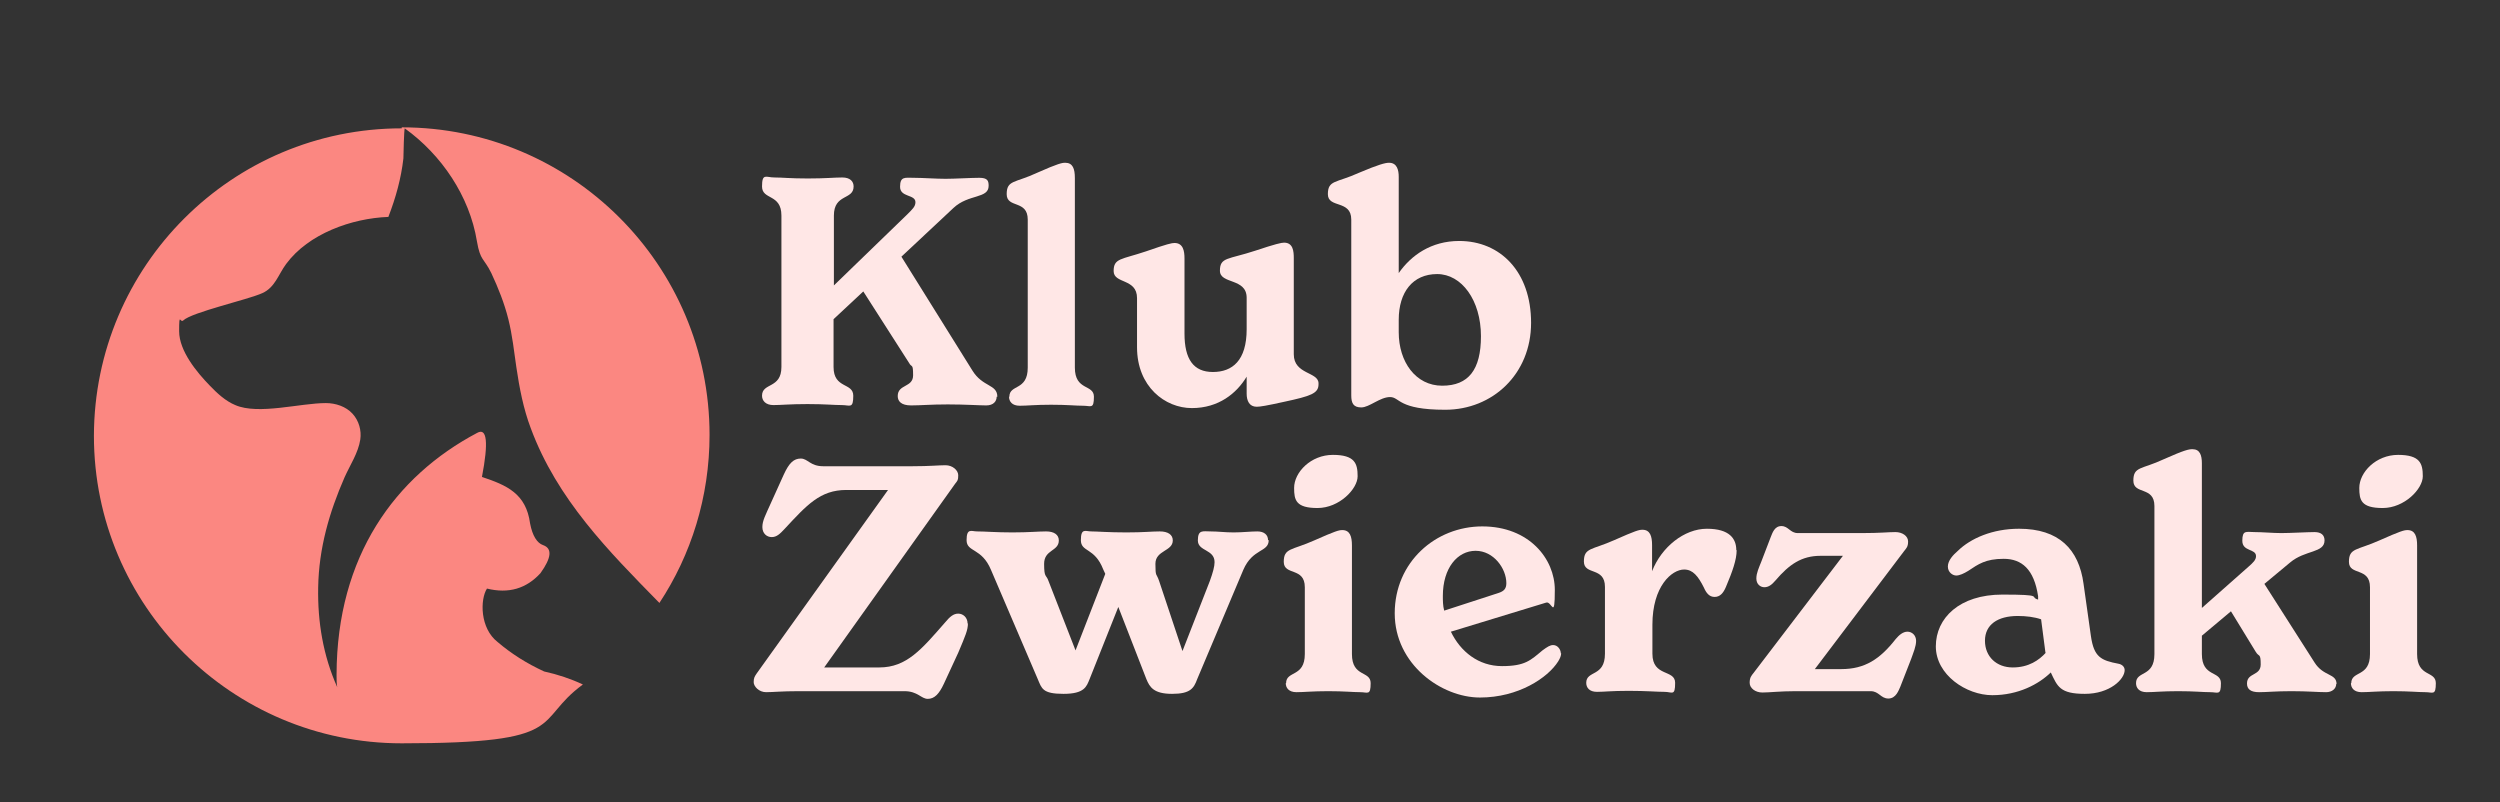 <?xml version="1.0" encoding="UTF-8"?>
<svg xmlns="http://www.w3.org/2000/svg" version="1.1" viewBox="0 0 748 240">
  <rect x="0" y="0" width="748" height="240" fill="#333333" stroke="none"/>
  <defs>
    <style>
      .cls-1 {
        fill: #fb8781;
        fill-rule: evenodd;
      }

      .cls-2 {
        fill: #ffe7e6;
      }
    </style>
  </defs>
  <!-- Generator: Adobe Illustrator 28.6.0, SVG Export Plug-In . SVG Version: 1.2.0 Build 709)  -->
  <g>
    <g id="Warstwa_1">
      <g>
        <path class="cls-2" d="M298.2,118.7c0,1.4-1,2.6-3.1,2.6s-6.3-.3-11.5-.3-8.1.3-11,.3-4-1.2-4-2.8c0-3.6,4.6-2.5,4.6-6.2s-.4-2.2-1.2-3.7l-13.7-21.4-8.9,8.3v14.3c0,6.6,5.9,4.6,5.9,8.6s-1,2.8-3.4,2.8-5-.3-10.3-.3-7.9.3-10.2.3-3.4-1.3-3.4-2.8c0-4,5.8-2,5.8-8.6v-45.3c0-6.6-5.8-4.6-5.8-8.7s1.2-2.7,3.7-2.7,4.6.3,10,.3,7.9-.3,10.3-.3,3.4,1.2,3.4,2.7c0,4.1-5.9,2.1-5.9,8.7v20.9l21.9-21.2c1.6-1.6,2.5-2.4,2.5-3.7,0-2.4-4.6-1.4-4.6-4.6s1.5-2.7,4.1-2.7,6.7.3,9.5.3,7.6-.3,10.1-.3,2.8.9,2.8,2.4c0,3.9-6,2.4-10.5,6.6l-15.6,14.6,21.2,34c3.1,5.1,7.5,4.1,7.5,7.9h-.2Z"/>
        <path class="cls-2" d="M302,118.7c0-3.8,5.5-1.7,5.5-8.7v-44.3c0-6-6.3-3.3-6.3-7.6s2.5-3.3,9.1-6.4c6.3-2.8,7.5-3,8.4-3,2.3,0,2.9,1.8,2.9,4.6v56.7c0,7,5.7,4.9,5.7,8.7s-.9,2.7-3.2,2.7-4.7-.3-9.6-.3-7.1.3-9.4.3-3.2-1.3-3.2-2.7h.1Z"/>
        <path class="cls-2" d="M394.5,115c0,2.7-2.3,3.5-10.2,5.2-5.4,1.2-7.3,1.5-8.3,1.5-2.2,0-3-1.8-3-3.9v-5.1c-3,5-8.4,9.4-16.4,9.4s-16.4-6.4-16.4-18.2v-14.7c0-6-7-4.2-7-8.1s2.3-3.4,9.7-5.9c6.3-2.2,7.7-2.5,8.5-2.5,2.6,0,3,2.4,3,4.6v22.5c0,7.7,2.7,11.5,8.5,11.5s10.1-3.4,10.1-12.8v-9.4c0-6-8-4-8-8.1s2.4-3.3,10.6-6c6-2,7.8-2.4,8.6-2.4,2.7,0,2.9,2.6,2.9,4.6v28.8c0,6.1,7.4,5.2,7.4,8.7v.3Z"/>
        <path class="cls-2" d="M458.1,96.6c0,15.3-11.5,26-25.7,26s-13.5-3.8-16.5-3.8-6.2,3.1-8.6,3.1-3-1.3-3-3.6v-52.6c0-6-7-3.3-7-7.6s2.5-3.3,9.3-6.4c5.9-2.5,7.9-3,9-3,2.4,0,2.9,2.2,2.9,4.2v28.8c3.7-5.3,9.7-9.6,18.1-9.6,12.3,0,21.5,9.2,21.5,24.5h0ZM443.1,100.6c0-10.8-5.8-18.6-13.1-18.6s-11.5,5.4-11.5,13.7v3.7c0,8.9,5.1,16,13,16s11.6-4.8,11.6-14.8Z"/>
        <path class="cls-2" d="M289.6,186.5c0,2-.7,3.6-2.9,8.8l-4.3,9.3c-1.4,3-2.8,4.5-4.8,4.5s-3-2.3-7-2.3h-31.6c-5.2,0-7.7.3-9.8.3s-3.7-1.7-3.7-3,.3-1.7.9-2.6l39.3-54.9h-12.5c-7.8,0-11.8,4.5-18.4,11.6-1.4,1.5-2.4,2.5-3.9,2.5s-2.8-1.1-2.8-3,.9-3.5,2.6-7.3l3.8-8.4c1.6-3.5,3-4.8,5.1-4.8s2.8,2.3,6.7,2.3h26.7c5.2,0,7.8-.3,9.9-.3s3.8,1.5,3.8,3-.2,1.6-.9,2.5l-39.2,55h16.5c8.2,0,12.7-5.5,19.7-13.5,1.4-1.7,2.5-2.6,3.9-2.6s2.8,1.1,2.8,3h0Z"/>
        <path class="cls-2" d="M379.6,161.6c0,3.7-4.8,2.4-7.6,8.9l-13.8,32.7c-1,2.7-2,4.4-7.5,4.4s-6.7-2-7.7-4.4l-8.4-21.6-8.6,21.6c-.9,2.2-1.5,4.4-7.8,4.4s-6.5-1.6-7.7-4.4l-14-32.7c-2.8-6.7-7.3-5.2-7.3-8.9s1.5-2.6,3.1-2.6c2.5,0,5.6.3,10.6.3s7.7-.3,10.1-.3,3.8,1,3.8,2.7c0,3.3-4.4,2.7-4.4,7s.6,3.1,1.3,5.1l8.1,20.8,8.9-22.9-.6-1.3c-2.6-6.7-6.7-5.1-6.7-8.8s1.4-2.6,3.1-2.6,5.2.3,10.5.3,7.5-.3,10-.3,3.9,1,3.9,2.7c0,3.3-5.2,2.9-5.2,7s.3,2.7,1.1,5.1l7,21,8.2-21c.9-2.5,1.4-4.3,1.4-5.6,0-3.9-5-3.2-5-6.5s1.5-2.7,3.8-2.7,4.3.3,6.9.3,5.1-.3,7.1-.3,3.2,1,3.2,2.6h.2Z"/>
        <path class="cls-2" d="M384.8,204.4c0-3.8,5.6-1.7,5.6-8.7v-20c0-6.1-6.3-3.4-6.3-7.6s2.4-3.4,9.1-6.4c6.3-2.8,7.4-3.1,8.4-3.1,2.3,0,2.9,1.9,2.9,4.6v32.5c0,7,5.6,4.9,5.6,8.7s-.9,2.7-3.1,2.7-4.8-.3-9.6-.3-7.2.3-9.5.3-3.2-1.3-3.2-2.7h.1ZM387.2,146c0-4.7,5-9.9,11.6-9.9s7.4,2.6,7.4,6.4-5.5,9.5-12,9.5-7-2.4-7-6Z"/>
        <path class="cls-2" d="M467.1,195.4c0,.8-.3,1.5-.9,2.5-3.1,4.9-11.9,10.8-23.4,10.8s-25.5-9.9-25.5-25.2,12.2-26,26.2-26,21.7,9.7,21.7,19-.9,3.2-2.6,3.8l-28.5,8.7c2.9,6,8.3,10.3,15.3,10.3s8.6-1.8,12.1-4.7c1.5-1.1,2.3-1.6,3.2-1.6,1.4,0,2.3,1.4,2.3,2.5h0ZM431.7,178.2c0,1.5,0,3,.4,4.5l16.3-5.3c1.5-.5,2.3-1.2,2.3-2.9,0-4.4-3.8-9.7-9.2-9.7s-9.8,5.1-9.8,13.5h0Z"/>
        <path class="cls-2" d="M519.6,164.7c0,2.7-1.2,6.2-3.2,10.9-.8,1.9-1.8,3-3.4,3s-2.5-1.2-3.2-2.8c-1.7-3.4-3.3-5.4-5.9-5.4-3.7,0-9.5,5-9.5,16.5v8.7c0,7,6.8,4.6,6.8,8.7s-.9,2.7-3.2,2.7-5.4-.3-10.7-.3-7.2.3-9.5.3-3.2-1.3-3.2-2.7c0-3.8,5.6-1.7,5.6-8.7v-20c0-6.1-6.3-3.4-6.3-7.6s2.4-3.4,9.1-6.4c6.3-2.8,7.4-3.1,8.4-3.1,2.3,0,2.9,1.9,2.9,4.6v7.8c2.8-7.2,9.6-12.7,16.4-12.7s8.8,3,8.8,6.4h.1Z"/>
        <path class="cls-2" d="M573.3,191.7c0,1.7-.8,3.5-1.5,5.5l-3.2,8.2c-.5,1.1-1.3,3.6-3.6,3.6s-2.8-2.2-5.3-2.2h-22.5c-4.6,0-7.8.4-9.9.4s-3.8-1.3-3.8-2.9.5-2.1,1.2-3l26.7-35h-6.7c-5.7,0-9.4,2.6-13.5,7.4-1.1,1.3-2.1,2-3.3,2s-2.4-.9-2.4-2.6.8-3.3,1.5-5.1l2.8-7.3c.5-1.2,1.1-3.3,3.2-3.3s2.6,2.1,4.9,2.1h19.3c5.3,0,7.8-.3,9.9-.3s3.8,1.2,3.8,2.8-.5,2-1.2,2.9l-26.7,35.3h7.9c7.1,0,11.6-3,16.3-9,1-1.2,2.2-2.2,3.5-2.2s2.6,1,2.6,2.8h0Z"/>
        <path class="cls-2" d="M635.7,200.5c0,2.7-4.4,7.1-11.9,7.1s-8.2-2.2-10.2-6.4c-3.6,3.5-9.7,6.8-17.5,6.8s-16.9-6.1-16.9-14.6,7.1-15.5,19.9-15.5,7.9.7,10.7,1.5v-1c-1.2-8.1-4.9-11.2-10.3-11.2s-7.6,1.6-10.6,3.6c-1.3.8-2.6,1.4-3.6,1.4s-2.5-.9-2.5-2.7,1.6-3.5,3-4.7c3.8-3.7,10.3-6.6,18.3-6.6,11.9,0,17.9,6.1,19.3,16.5l2.2,15.6c.9,6.3,3,7.3,8.3,8.3,1,.2,1.8.9,1.8,1.9h0ZM612,195.3l-1.3-10c-2-.7-4.5-1-7-1-6,0-9.8,2.6-9.8,7.4s3.5,8,8.3,8,7.9-2.2,9.9-4.4h-.1Z"/>
        <path class="cls-2" d="M699,204.6c0,1.5-1.3,2.5-3,2.5-2.5,0-5.5-.3-10.4-.3s-7.2.3-9.7.3-3.6-.9-3.6-2.6c0-3.3,4.1-2.2,4.1-5.7s-.5-2.1-1.5-3.8l-7.4-12.1-8.7,7.3v5.5c0,7,5.7,4.9,5.7,8.7s-.9,2.7-3.2,2.7-4.7-.3-9.6-.3-7.1.3-9.4.3-3.2-1.3-3.2-2.7c0-3.8,5.5-1.7,5.5-8.7v-44.3c0-6-6.3-3.3-6.3-7.6s2.5-3.3,9.1-6.4c6.3-2.8,7.5-3,8.6-3,2.2,0,2.8,1.8,2.8,4.2v43.3l13.9-12.3c1.5-1.3,2.3-2.1,2.3-3.2,0-2.3-4.1-1.3-4.1-4.6s1.2-2.6,3.6-2.6,5.6.3,8.1.3,7.9-.3,9.9-.3,3,.9,3,2.5c0,3.8-5.8,2.8-10.3,6.6l-7.7,6.4,15,23.5c2.7,4.3,6.6,3.2,6.6,6.5h0Z"/>
        <path class="cls-2" d="M703.5,204.4c0-3.8,5.6-1.7,5.6-8.7v-20c0-6.1-6.3-3.4-6.3-7.6s2.4-3.4,9.1-6.4c6.3-2.8,7.4-3.1,8.4-3.1,2.3,0,2.9,1.9,2.9,4.6v32.5c0,7,5.6,4.9,5.6,8.7s-.9,2.7-3.1,2.7-4.8-.3-9.6-.3-7.2.3-9.5.3-3.2-1.3-3.2-2.7h0ZM705.9,146c0-4.7,5-9.9,11.6-9.9s7.4,2.6,7.4,6.4-5.5,9.5-12,9.5-7-2.4-7-6Z"/>
      </g>
      <path class="cls-1" d="M120.2,38.4c-50.8,0-92,41.2-92.1,92,0,50.8,41.3,92,92.1,92s39-6.5,54.2-17.6c-3.6-1.7-7.5-3-11.6-3.9-5.2-2.4-9.8-5.3-13.9-8.8-5.3-4.1-5.3-12.7-3.2-16,6.5,1.6,11.8,0,16-4.6,3.3-4.6,3.6-7.4.8-8.4-1.8-.6-3.2-2.8-3.9-6.5-1.2-8.9-6.9-11.4-14.4-13.9,2-10.4,1.5-14.8-1.4-13.2-24.6,13-42,36.9-42.1,72.3h0v.4h0c0,1.2,0,2.3.2,3.4-4.2-9.4-5.9-19.5-5.7-29.9.2-11.6,3.3-22.4,7.9-32.9,1.6-3.6,4.1-7.3,4.7-11.3.4-2.7-.4-5.6-2.3-7.7-2-2.2-5.1-3.2-8-3.2-7.7,0-20.2,3.6-27.1.6-2.9-1.2-5.4-3.5-7.6-5.8-3.9-4-9.2-10.4-9.2-16.3s.3-2.4,1.2-3.2c2.6-2.5,19.3-6.2,23.7-8.2,3.8-1.7,4.8-5.6,7.1-8.7,6.7-9.1,19.7-13.7,30.6-14.1,2.2-5.7,3.8-11.4,4.5-17.5,0-1.1.2-8.7.4-9,11,7.9,19.4,20.3,21.6,33.8,1,5.9,2.1,5,4.3,9.5,2.1,4.5,3.9,9,5.1,13.8,1.2,4.8,1.7,9.6,2.4,14.4.9,6.1,2.1,12.4,4.3,18.2,7.9,21.3,23.2,36.7,38.5,52.3,9.5-14.4,15-31.7,15-50.3,0-50.8-41.3-92-92.1-92v.3Z"/>
    </g>
  </g>
</svg>